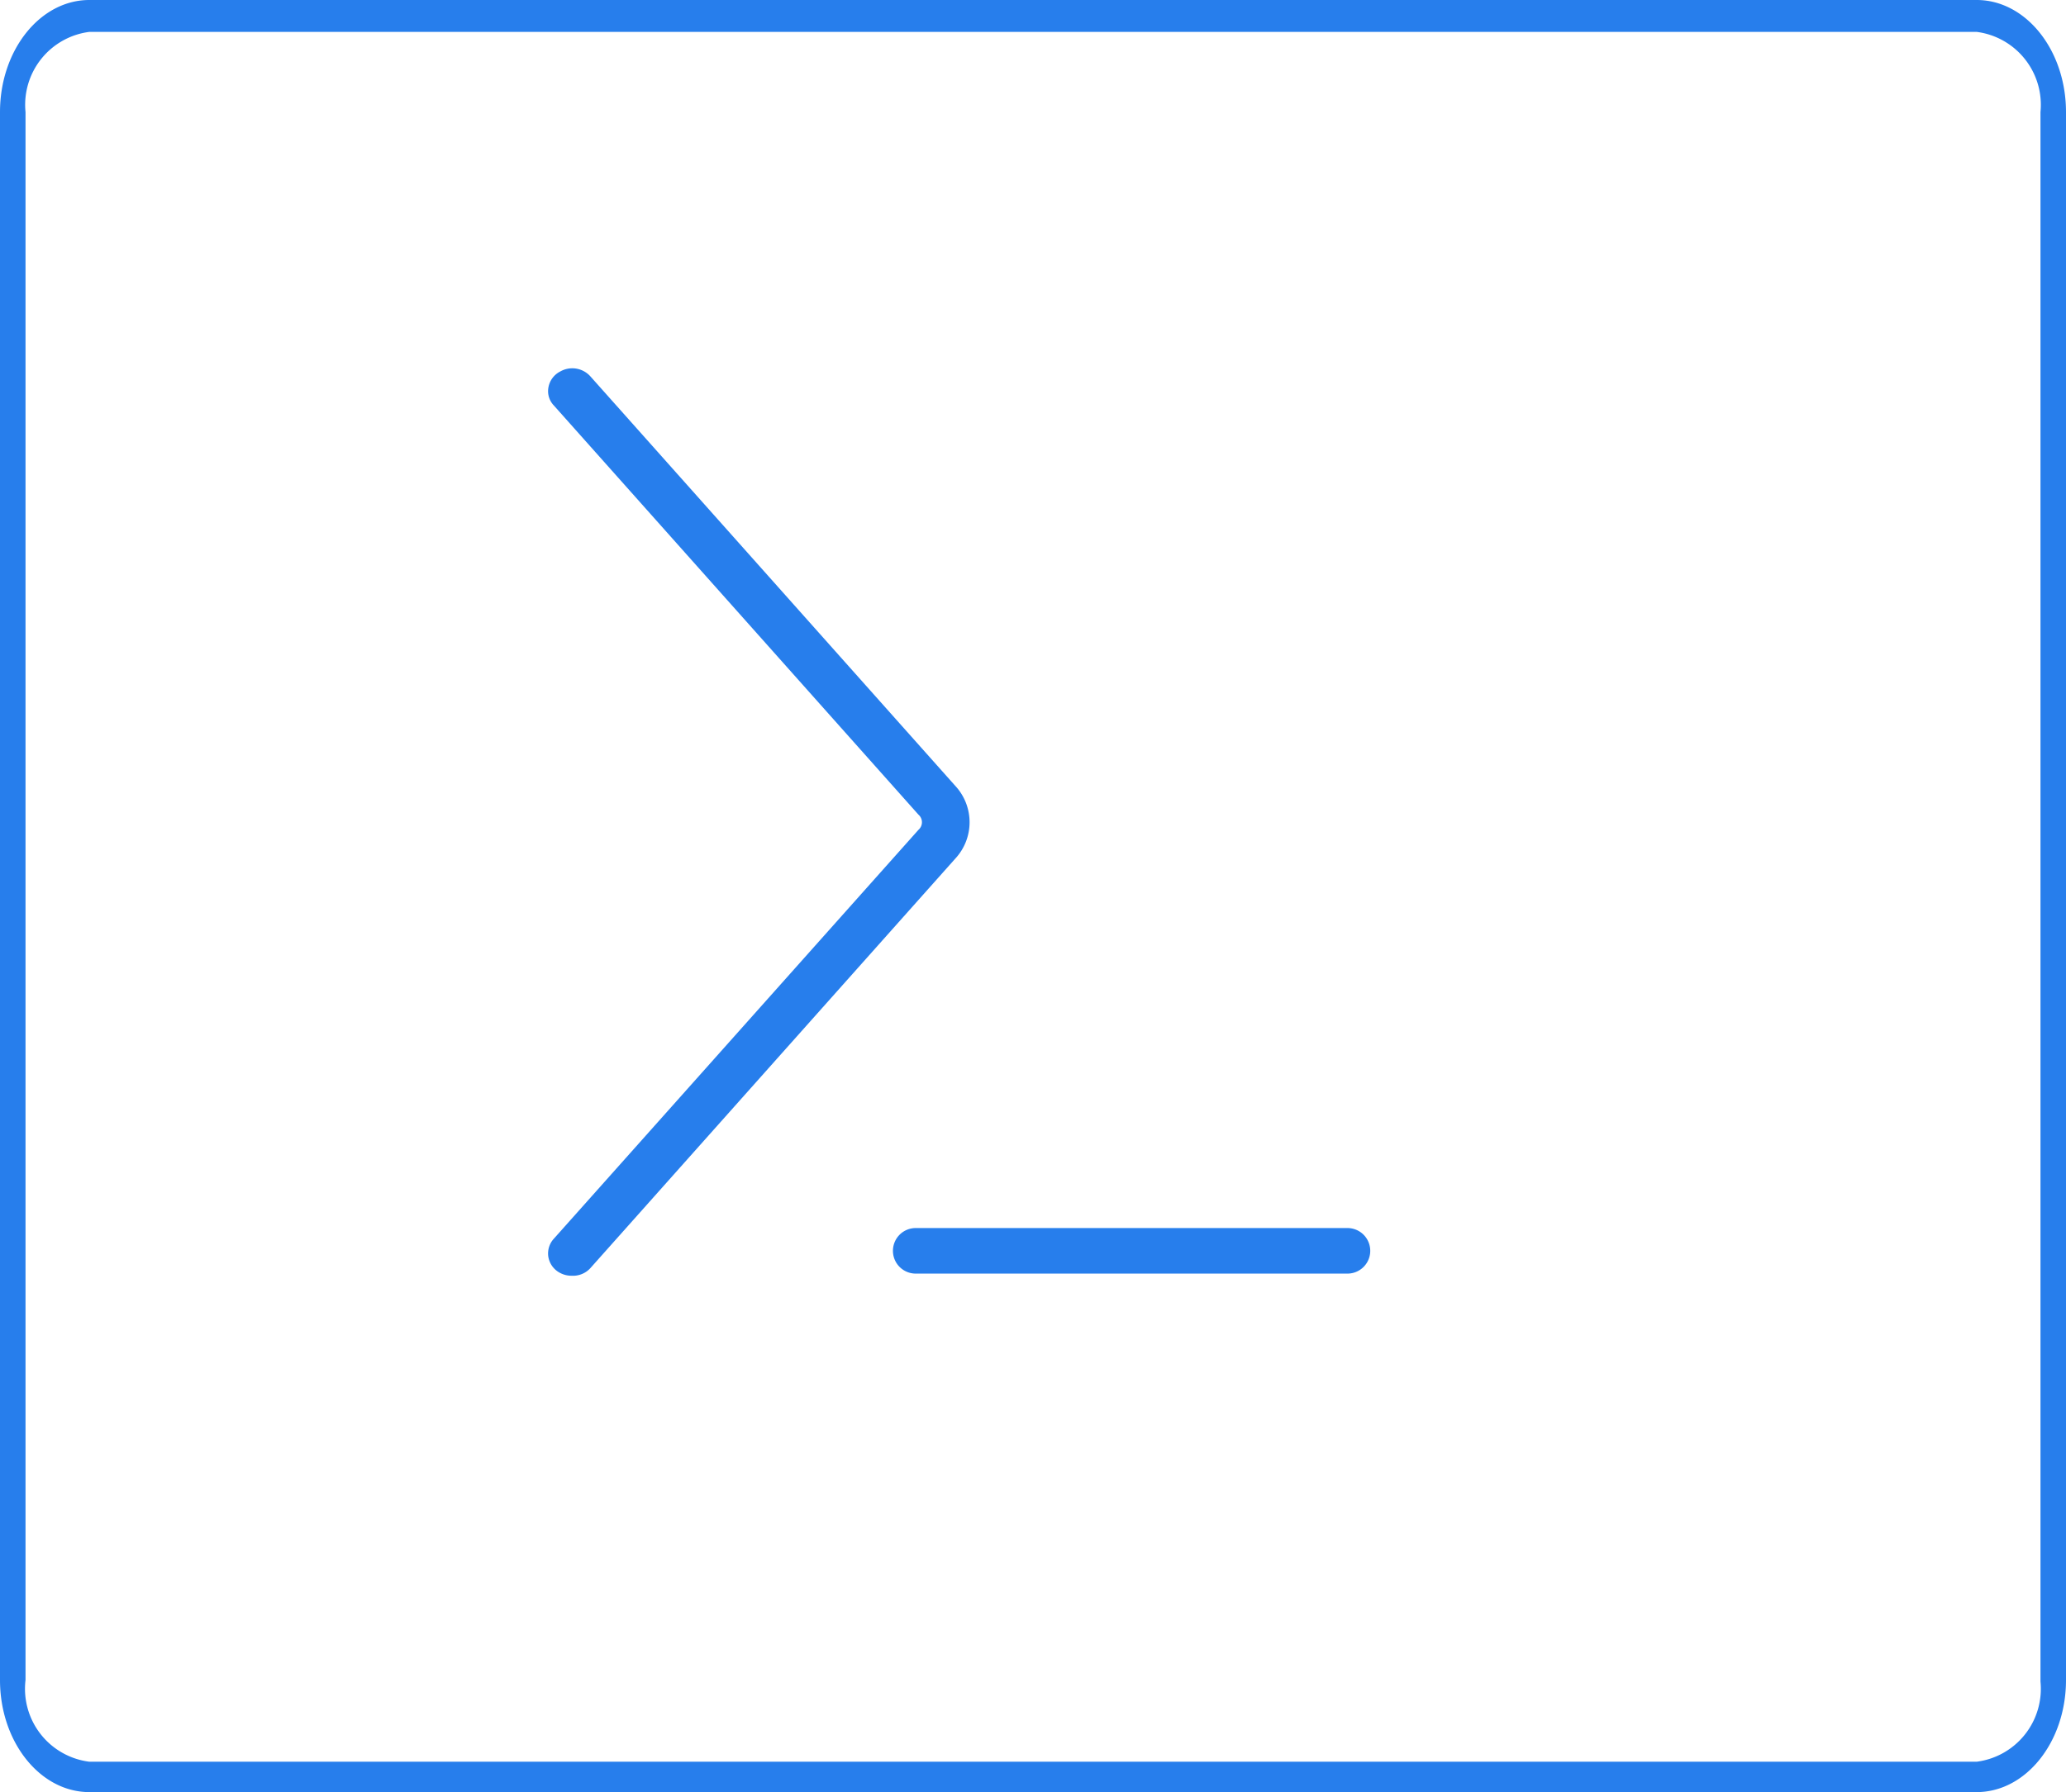 <svg id="Layer_1" data-name="Layer 1" xmlns="http://www.w3.org/2000/svg" viewBox="0 0 68 59"><defs><style>.cls-1{fill:#277eec;}</style></defs><title>terminalonly_active</title><path class="cls-1" d="M65.06,59H2.94C1.32,59,0,57.35,0,55.31V3.69C0,1.65,1.32,0,2.94,0H65.06C66.68,0,68,1.65,68,3.69V55.31C68,57.35,66.68,59,65.06,59ZM2.94,1.05A2.42,2.42,0,0,0,.84,3.69V55.31A2.42,2.42,0,0,0,2.94,58H65.06a2.42,2.42,0,0,0,2.1-2.64V3.69a2.42,2.42,0,0,0-2.1-2.64Z"/><path class="cls-1" d="M18.82,12.75a.16.16,0,0,1,.13.06l12,13.47a1.13,1.13,0,0,1,0,1.58L19,41.33a.18.18,0,0,1-.22,0,.1.1,0,0,1-.05-.17l12-13.47a.93.93,0,0,0,0-1.31L18.68,13a.1.1,0,0,1,.05-.17A.14.14,0,0,1,18.82,12.75Z"/><path class="cls-1" d="M18.82,41.76a.52.52,0,0,1-.27-.07.49.49,0,0,1-.26-.35l0-.18.15-.22,12-13.46a.57.57,0,0,0,0-.82L18.28,13.06v-.27a.53.53,0,0,1,.26-.35l.09,0,.18,0a.56.56,0,0,1,.41.18L31.22,26a1.52,1.52,0,0,1,0,2.08l-12,13.47A.54.54,0,0,1,18.82,41.76Zm-.15-.68h0Zm0-28Z"/><path class="cls-1" d="M18.82,41.63a.54.54,0,0,1-.21-.05.38.38,0,0,1-.19-.26.32.32,0,0,1,.09-.29l12-13.47a.71.71,0,0,0,0-1l-12-13.46a.34.34,0,0,1-.08-.29.38.38,0,0,1,.19-.26.44.44,0,0,1,.52.09l12,13.47a1.37,1.37,0,0,1,0,1.9l-12,13.47A.41.41,0,0,1,18.82,41.63Zm.05-.28h0Zm-.1-.18Zm.09-28.39h0Z"/><path class="cls-1" d="M18.82,42a.79.79,0,0,1-.38-.09.73.73,0,0,1-.39-.52.72.72,0,0,1,.18-.61l12-13.46a.33.33,0,0,0,0-.5l-12-13.47a.68.68,0,0,1-.18-.59.73.73,0,0,1,.39-.53.8.8,0,0,1,1,.17l12,13.47a1.76,1.76,0,0,1,0,2.4l-12,13.47A.77.77,0,0,1,18.82,42Zm0-29.1L30.77,26.33a1.06,1.06,0,0,1,0,1.48l-12,13.47,0,0h0l12-13.46a1,1,0,0,0,0-1.42Z"/><path class="cls-1" d="M44.35,41.93H30.14a.75.75,0,1,1,0-1.5H44.35a.75.75,0,0,1,0,1.5Z"/></svg>